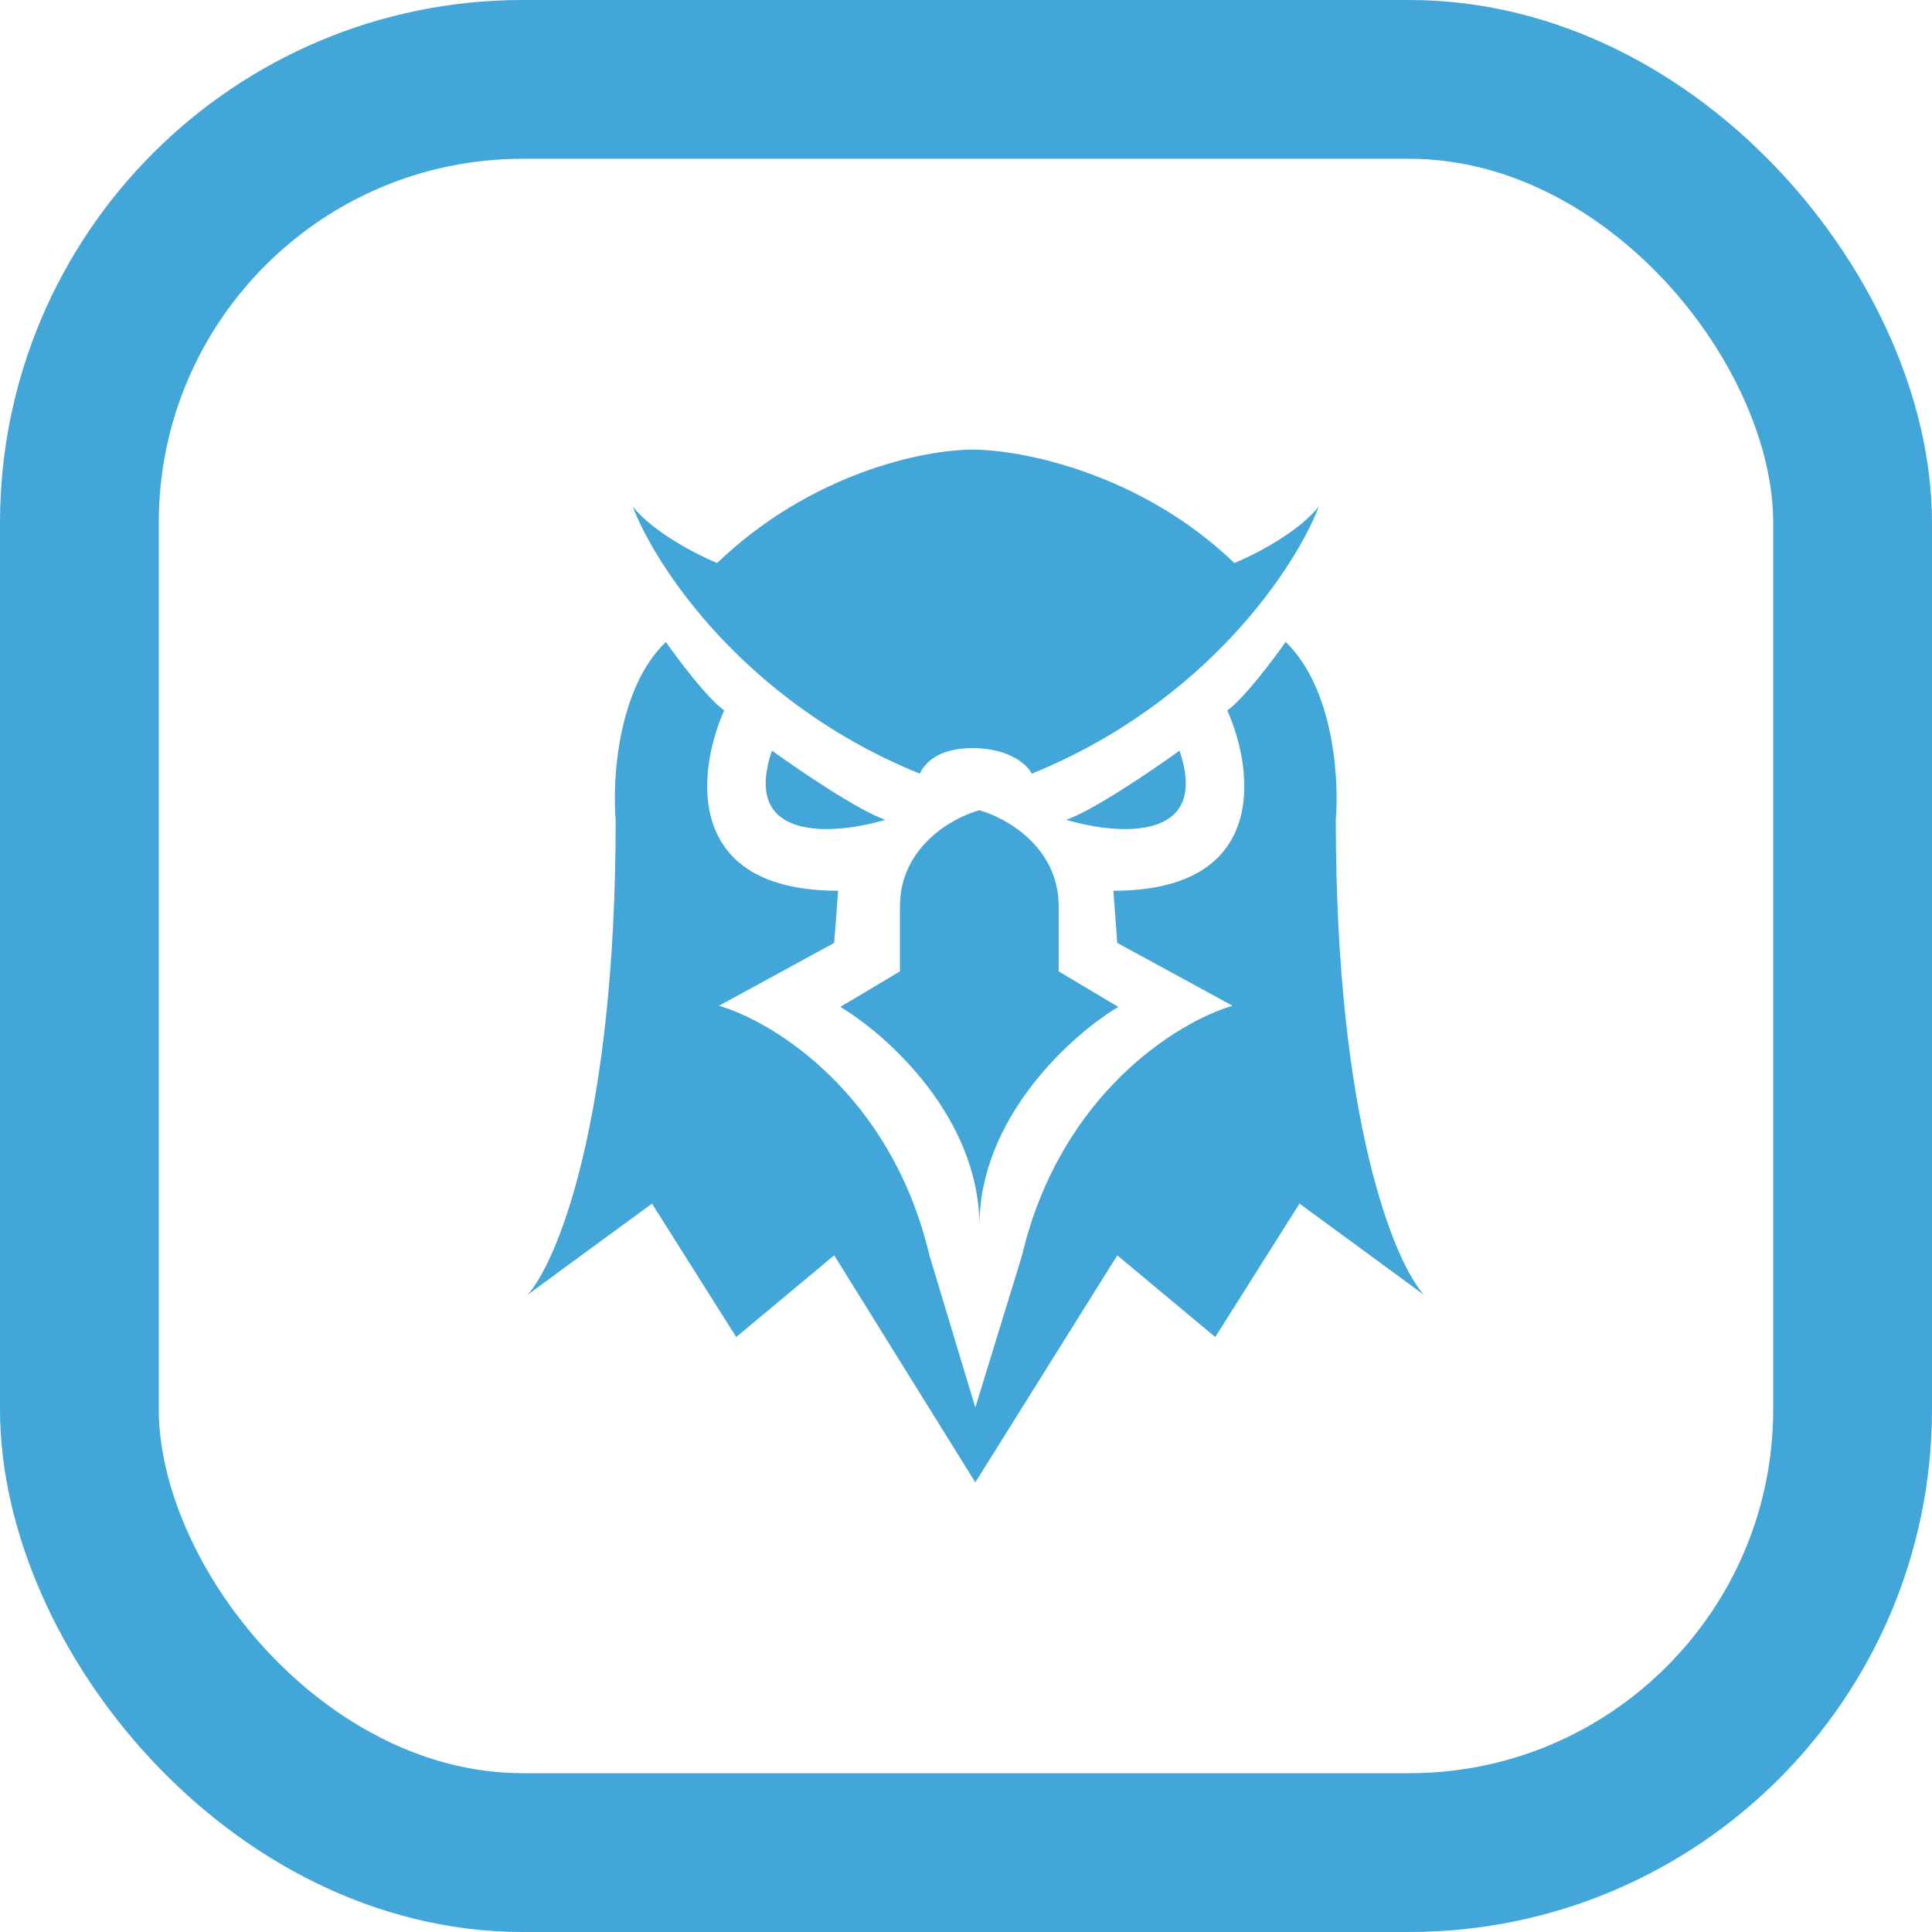 <svg width="73" height="73" viewBox="0 0 73 73" fill="none" xmlns="http://www.w3.org/2000/svg">
<g filter="url(#filter0_i_1_25)">
<rect x="3" y="3" width="67" height="67" rx="16.75" fill="white"/>
</g>
<rect x="3" y="3" width="67" height="67" rx="16.75" stroke="#42A7D8" stroke-width="6"/>
<path d="M27.095 21.274C30.669 17.846 34.943 16.989 36.751 16.989C38.559 16.989 43.069 17.846 46.643 21.274C47.388 20.968 49.068 20.111 49.834 19.132C48.983 21.377 45.622 26.54 38.985 29.233C38.826 28.912 38.158 28.268 36.751 28.268C35.344 28.268 34.911 28.912 34.753 29.233C28.116 26.54 24.755 21.377 23.904 19.132C24.67 20.111 26.35 20.968 27.095 21.274Z" fill="#42A7D8"/>
<path d="M29.169 28.363C30.176 29.091 32.441 30.633 33.451 30.975C31.529 31.552 27.981 31.839 29.169 28.363Z" fill="#42A7D8"/>
<path d="M25.16 24.256C25.63 24.929 26.729 26.388 27.363 26.844C26.348 29.115 25.789 33.657 31.669 33.657L31.52 35.628L27.165 38.002C29.213 38.598 33.672 41.319 35.118 47.433L36.852 53.184L38.618 47.433C40.064 41.319 44.523 38.598 46.572 38.002L42.216 35.628L42.068 33.657C47.948 33.657 47.388 29.115 46.373 26.844C47.007 26.388 48.106 24.929 48.576 24.256C50.404 26.01 50.602 29.466 50.473 30.975C50.473 42.366 52.693 47.687 53.802 48.924L49.101 45.478L45.918 50.52L42.216 47.433L36.852 56.011L31.52 47.433L27.818 50.52L24.635 45.478L19.934 48.924C21.044 47.687 23.263 42.366 23.263 30.975C23.134 29.466 23.332 26.01 25.16 24.256Z" fill="#42A7D8"/>
<path d="M44.567 28.363C43.561 29.091 41.295 30.633 40.285 30.975C42.208 31.552 45.755 31.839 44.567 28.363Z" fill="#42A7D8"/>
<path d="M34.004 34.248C34.004 31.997 35.999 30.888 37 30.615C38.001 30.888 40.002 31.997 40.002 34.248V36.703L42.254 38.045C40.503 39.092 37.006 42.215 37.006 46.325C37.006 42.215 33.504 39.092 31.752 38.045L34.004 36.703V34.248Z" fill="#42A7D8"/>
<defs>
<filter id="filter0_i_1_25" x="0" y="-1.90735e-06" width="73" height="73" filterUnits="userSpaceOnUse" color-interpolation-filters="sRGB">
<feFlood flood-opacity="0" result="BackgroundImageFix"/>
<feBlend mode="normal" in="SourceGraphic" in2="BackgroundImageFix" result="shape"/>
<feColorMatrix in="SourceAlpha" type="matrix" values="0 0 0 0 0 0 0 0 0 0 0 0 0 0 0 0 0 0 127 0" result="hardAlpha"/>
<feOffset dy="11"/>
<feComposite in2="hardAlpha" operator="arithmetic" k2="-1" k3="1"/>
<feColorMatrix type="matrix" values="0 0 0 0 0.961 0 0 0 0 0.961 0 0 0 0 0.961 0 0 0 1 0"/>
<feBlend mode="normal" in2="shape" result="effect1_innerShadow_1_25"/>
</filter>
</defs>
</svg>

